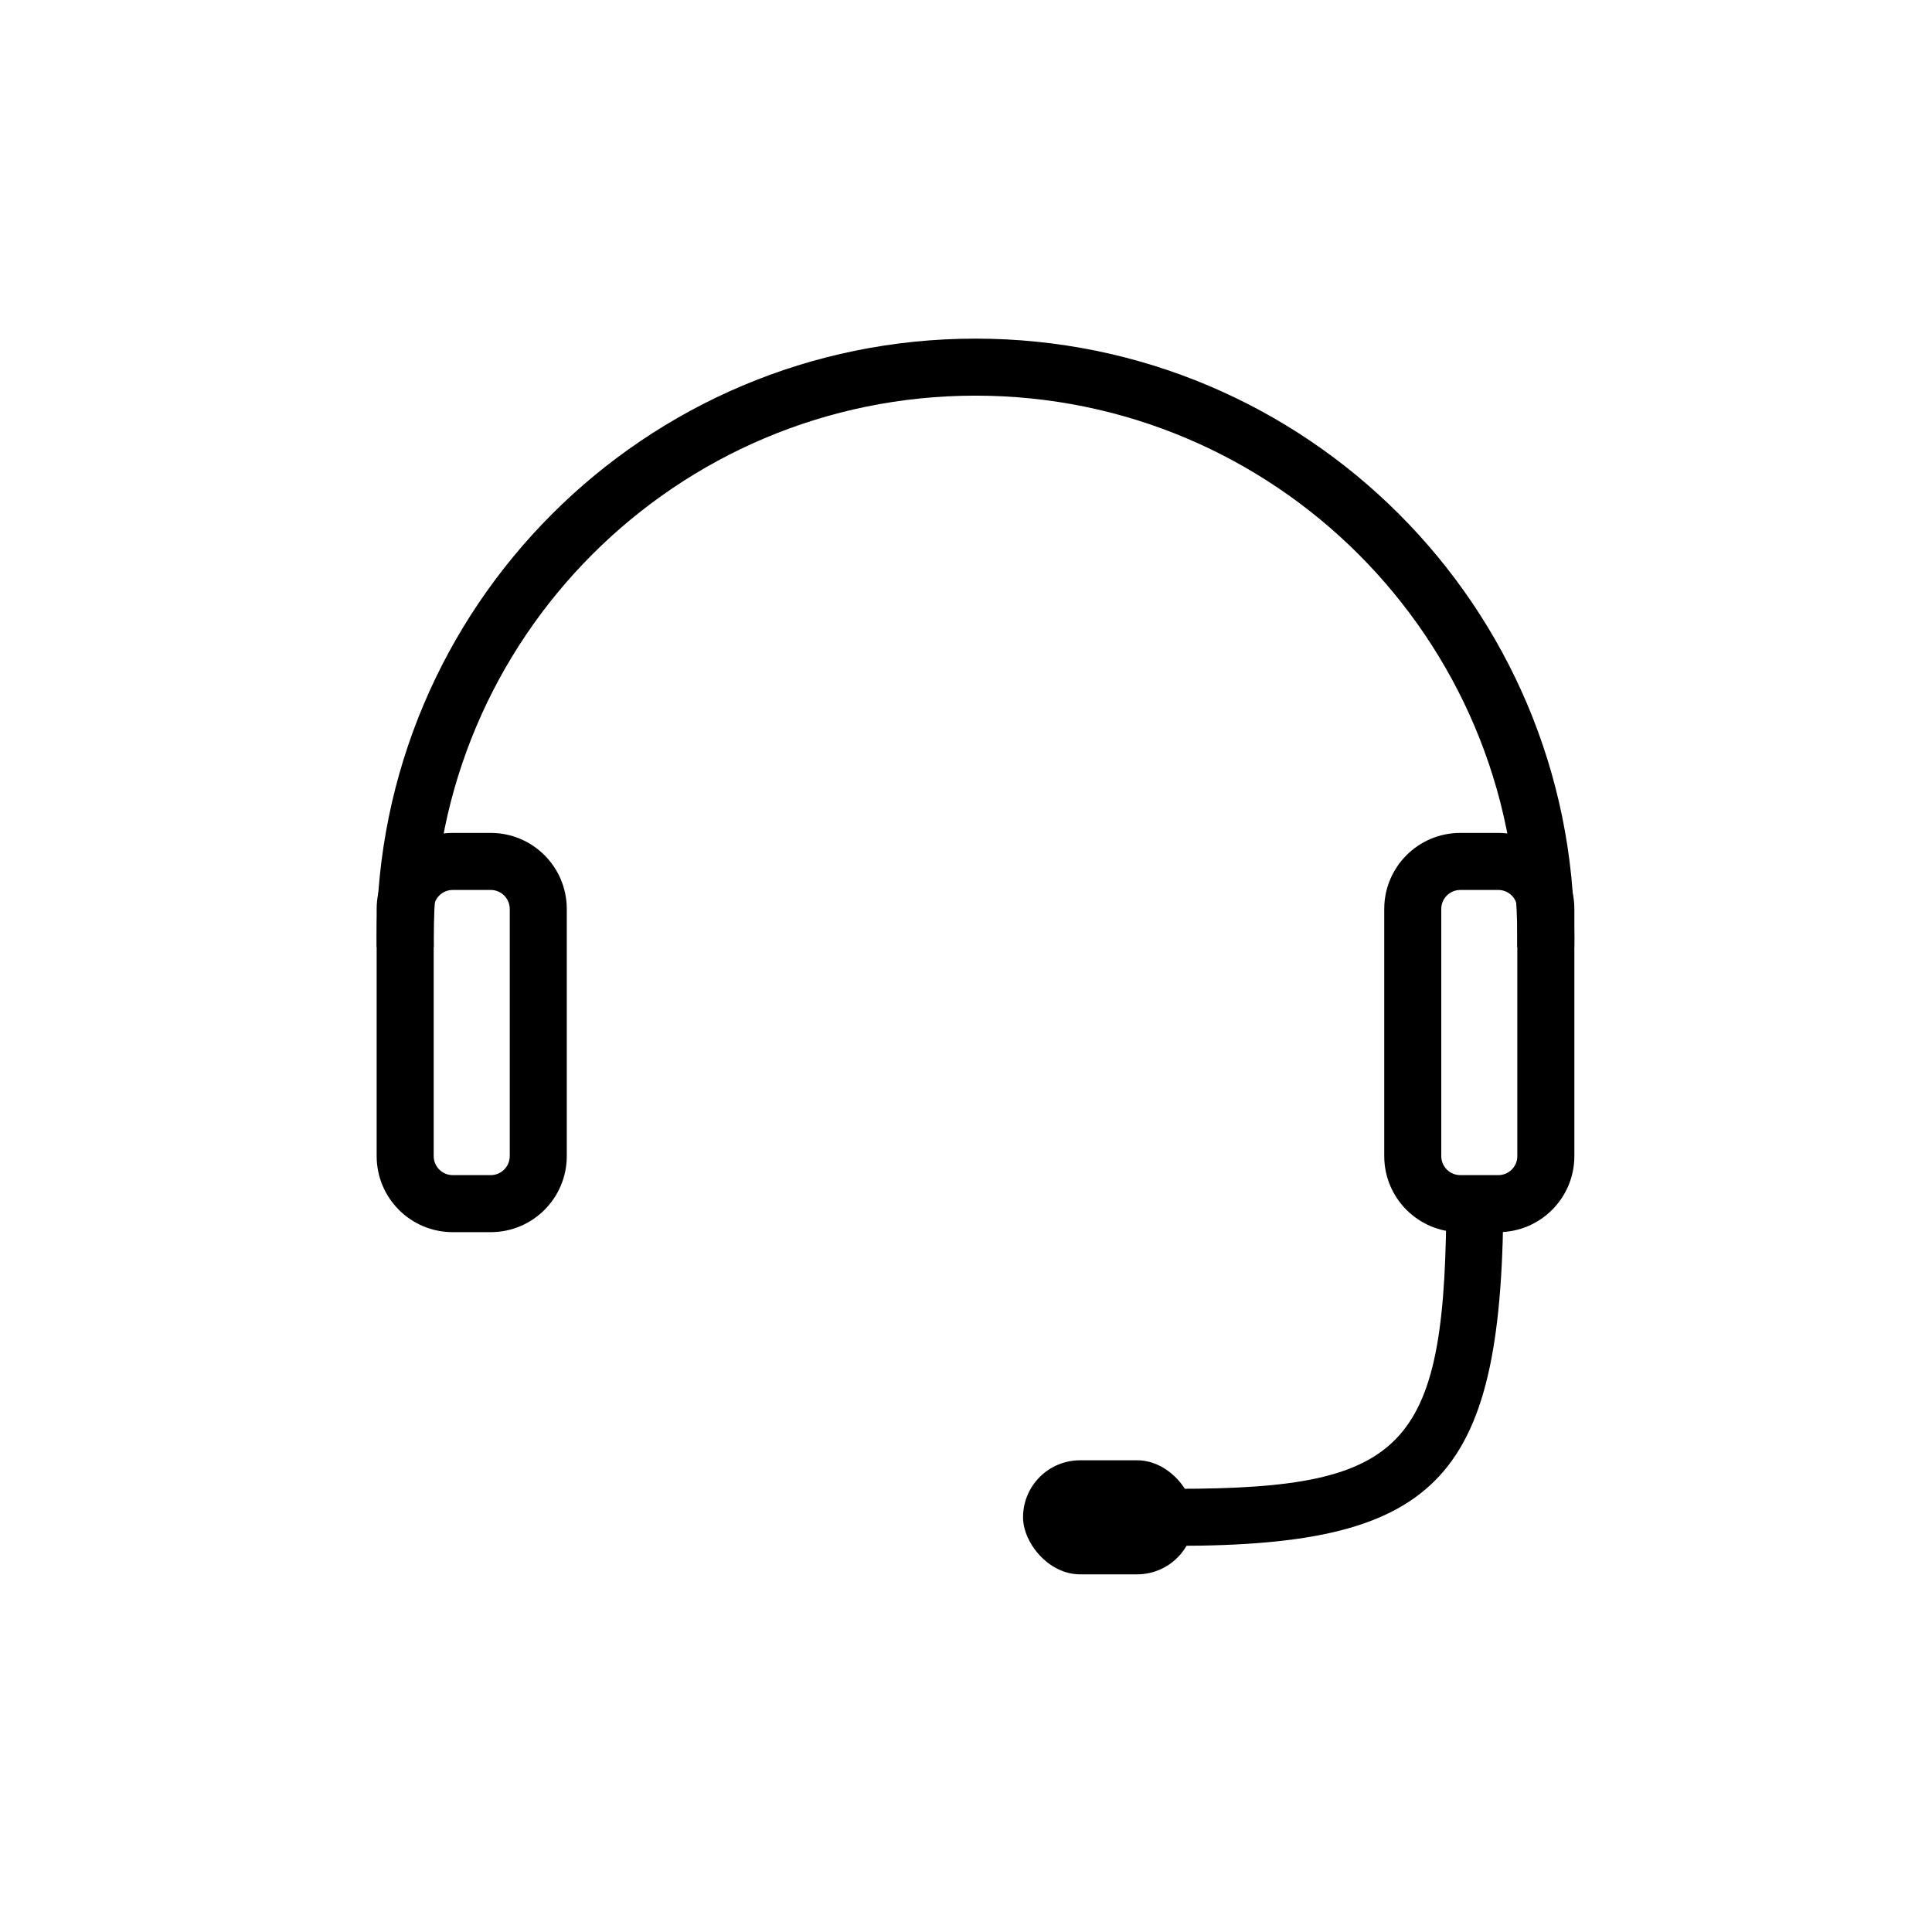 <?xml version="1.0" encoding="UTF-8"?>
<!-- The Best Svg Icon site in the world: iconSvg.co, Visit us! https://iconsvg.co -->
<svg fill="#000000" width="800px" height="800px" version="1.1" viewBox="144 144 512 512" xmlns="http://www.w3.org/2000/svg">
 <g>
  <path d="m243.84 394.96c-0.012-0.84-0.02-1.68-0.02-2.519 0-87.648 71.055-158.7 158.7-158.7 87.648 0 158.7 71.051 158.7 158.7 0 0.84-0.008 1.68-0.02 2.519h-15.117c0.016-0.84 0.02-1.68 0.02-2.519 0-79.301-64.285-143.59-143.59-143.59-79.297 0-143.58 64.285-143.58 143.59 0 0.84 0.004 1.68 0.02 2.519z"/>
  <path d="m530.99 379.85c-2.781 0-5.039 2.254-5.039 5.035v65.496c0 2.781 2.258 5.039 5.039 5.039h10.078c2.781 0 5.035-2.258 5.035-5.039v-65.496c0-2.781-2.254-5.035-5.035-5.035zm0-15.117h10.078c11.129 0 20.152 9.023 20.152 20.152v65.496c0 11.129-9.023 20.152-20.152 20.152h-10.078c-11.129 0-20.152-9.023-20.152-20.152v-65.496c0-11.129 9.023-20.152 20.152-20.152z"/>
  <path d="m263.97 379.85c-2.781 0-5.035 2.254-5.035 5.035v65.496c0 2.781 2.254 5.039 5.035 5.039h10.078c2.781 0 5.039-2.258 5.039-5.039v-65.496c0-2.781-2.258-5.035-5.039-5.035zm0-15.117h10.078c11.129 0 20.152 9.023 20.152 20.152v65.496c0 11.129-9.023 20.152-20.152 20.152h-10.078c-11.129 0-20.152-9.023-20.152-20.152v-65.496c0-11.129 9.023-20.152 20.152-20.152z"/>
  <path d="m527.31 459.64h15.113c0 75.844-16.23 94.023-86.609 94.023v-15.113c61.625 0 71.496-11.055 71.496-78.91z"/>
  <path d="m430.23 530.99h15.113c8.348 0 15.113 8.348 15.113 15.113 0 8.348-6.766 15.113-15.113 15.113h-15.113c-8.348 0-15.113-8.348-15.113-15.113 0-8.348 6.766-15.113 15.113-15.113z" fill-rule="evenodd"/>
 </g>
</svg>